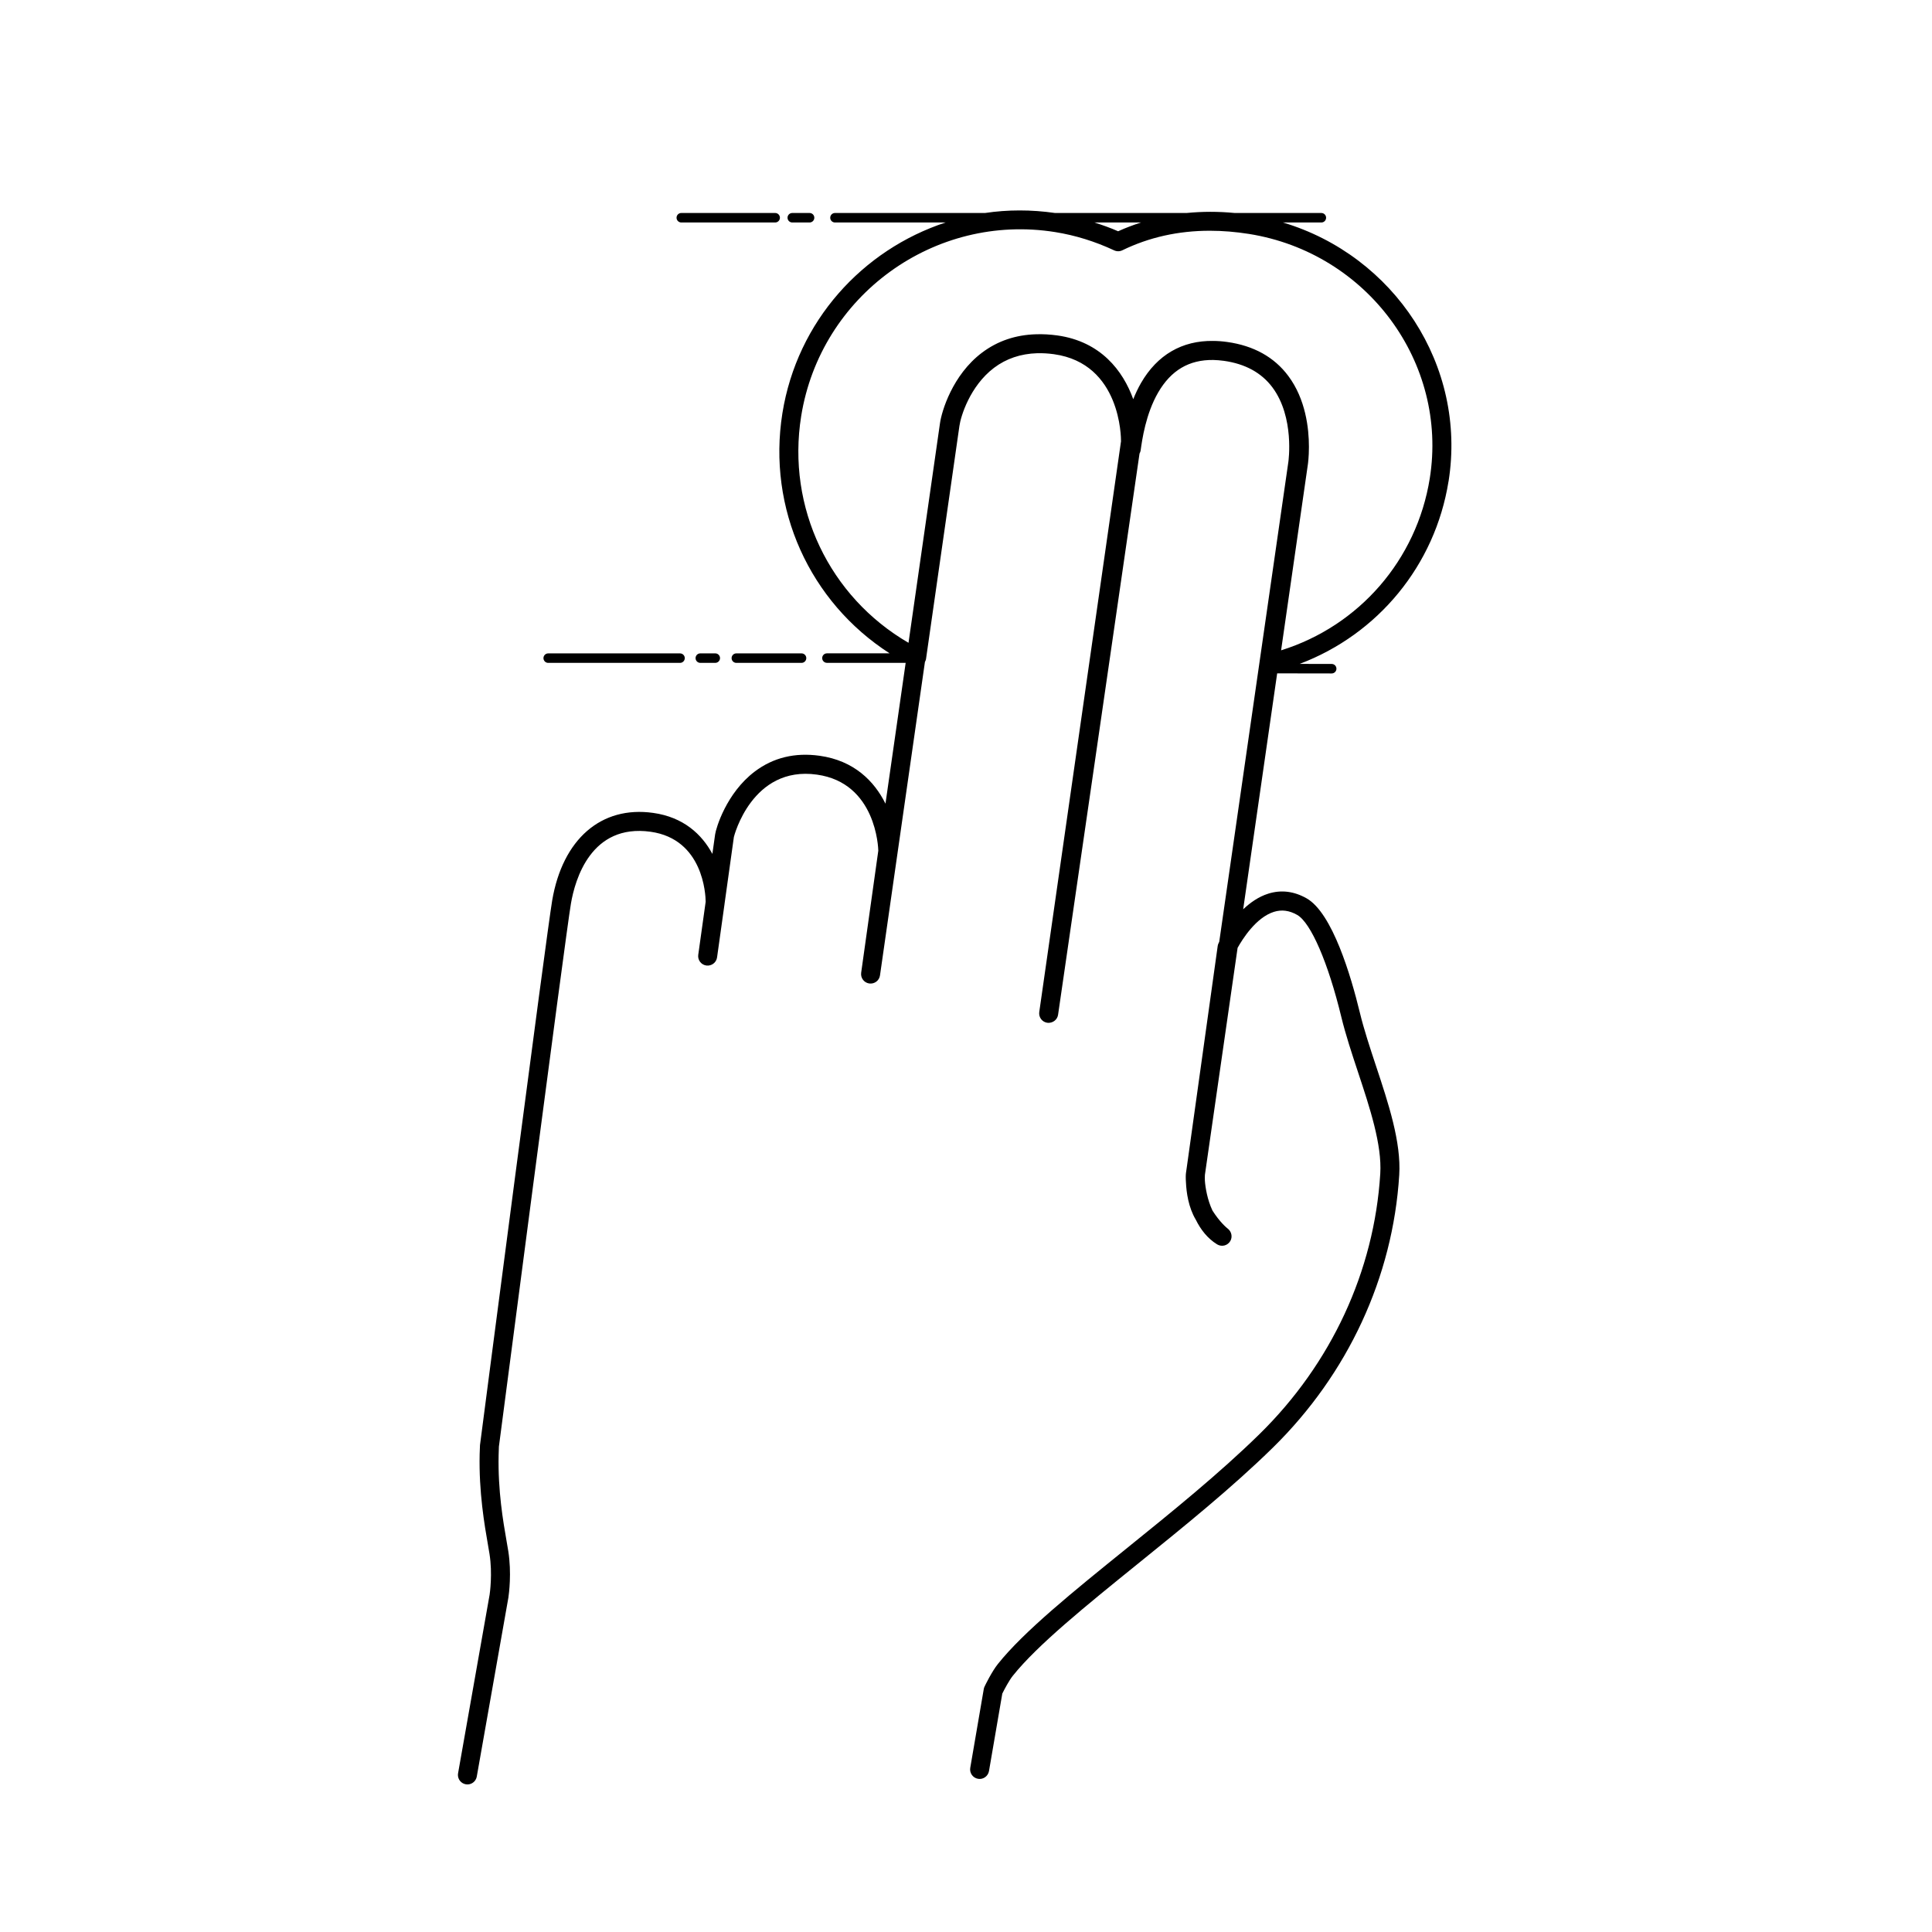 <?xml version="1.0" encoding="UTF-8"?>
<!-- Uploaded to: SVG Repo, www.svgrepo.com, Generator: SVG Repo Mixer Tools -->
<svg fill="#000000" width="800px" height="800px" version="1.1" viewBox="144 144 512 512" xmlns="http://www.w3.org/2000/svg">
 <g>
  <path d="m324.55 202.96h24.879c0.695 0 1.258-0.562 1.258-1.258 0-0.695-0.562-1.258-1.258-1.258h-24.879c-0.695 0-1.258 0.562-1.258 1.258 0 0.695 0.57 1.258 1.258 1.258z"/>
  <path d="m353.96 202.96h4.586c0.695 0 1.258-0.562 1.258-1.258 0-0.695-0.562-1.258-1.258-1.258h-4.586c-0.695 0-1.258 0.562-1.258 1.258 0 0.695 0.566 1.258 1.258 1.258z"/>
  <path d="m329.59 317.15c-0.695 0-1.258 0.562-1.258 1.258s0.562 1.258 1.258 1.258h3.965c0.695 0 1.258-0.562 1.258-1.258s-0.562-1.258-1.258-1.258z"/>
  <path d="m337.88 318.41c0 0.695 0.562 1.258 1.258 1.258h17.281c0.695 0 1.258-0.562 1.258-1.258s-0.562-1.258-1.258-1.258h-17.281c-0.691 0-1.258 0.562-1.258 1.258z"/>
  <path d="m289.28 319.67h34.934c0.695 0 1.258-0.562 1.258-1.258 0-0.695-0.562-1.258-1.258-1.258h-34.934c-0.695 0-1.258 0.562-1.258 1.258 0 0.691 0.566 1.258 1.258 1.258z"/>
  <path d="m527.88 271.59c4.898-30.691-14.383-59.812-43.883-68.629h10.176c0.699 0 1.258-0.562 1.258-1.258 0-0.695-0.559-1.258-1.258-1.258h-22.957c-4.379-0.422-8.621-0.406-12.742 0h-34.891c-6.309-0.91-12.535-0.898-18.539 0h-39.766c-0.695 0-1.258 0.562-1.258 1.258 0 0.695 0.562 1.258 1.258 1.258h29.312c-21.992 7.231-39.328 26.137-43.242 50.527-4.051 25.32 7.254 50.055 28.41 63.656h-16.609c-0.695 0-1.258 0.562-1.258 1.258 0 0.695 0.562 1.258 1.258 1.258h20.863c-1.797 12.582-3.656 25.527-5.352 37.32-2.957-5.961-8.328-11.418-17.445-12.691-6.535-0.918-12.312 0.488-17.184 4.168-7.57 5.719-10.293 15.062-10.516 16.668l-0.727 5.168c-2.781-5.176-7.644-9.738-15.68-10.863-13.801-1.953-24.016 6.977-26.773 23.207-1.457 8.543-18.41 138.8-19.133 144.34l-0.09 2.418c-0.223 10.051 1.289 18.758 2.195 23.957l0.422 2.5c0.82 5.195 0.082 10.398 0.023 10.762l-8.359 47.324c-0.023 0.145-0.039 0.297-0.039 0.438 0 1.199 0.855 2.262 2.082 2.481 0.145 0.031 0.297 0.039 0.441 0.039 1.195 0 2.258-0.863 2.473-2.082l8.363-47.348c0.012-0.039 0.016-0.082 0.02-0.117 0.133-0.906 0.887-6.484-0.031-12.277l-0.438-2.574c-0.934-5.352-2.332-13.422-2.121-22.938l0.07-2.188c0.156-1.102 17.645-135.44 19.086-143.89 1.098-6.465 5.356-21.246 21.105-19.059 13.965 1.949 14.59 16.652 14.605 18.555l-1.965 14.055c-0.191 1.375 0.766 2.648 2.144 2.84 1.367 0.176 2.648-0.766 2.84-2.144l1.988-14.191v-0.035l2.469-17.68c0.031-0.172 4.777-18.973 22.012-16.539 15.703 2.191 16.246 19.422 16.262 20.156l-4.539 32.336v0.004 0.012c-0.191 1.375 0.766 2.644 2.141 2.84 1.402 0.176 2.644-0.754 2.848-2.137v-0.012c0.117-0.832 6.301-43.961 11.91-83.078 0.105-0.215 0.238-0.43 0.273-0.676 4.508-31.418 8.613-60.074 8.867-61.867 0.336-2.449 2.75-10.523 9.168-15.383 3.238-2.445 7.074-3.738 11.441-3.871 1.43-0.035 2.906 0.047 4.453 0.262 17.781 2.488 17.77 22.25 17.758 23.09l-21.664 151.24c-0.195 1.375 0.754 2.648 2.137 2.852 1.387 0.152 2.648-0.762 2.852-2.133v-0.004-0.012c0.324-2.258 19.758-135.91 21.582-148.7 0.133-0.25 0.246-0.516 0.293-0.812v-0.004-0.004-0.004c0.406-2.898 1.359-9.684 4.644-15.359 3.406-5.875 8.191-8.711 14.609-8.621 0.906 0.02 1.84 0.098 2.805 0.227 5.644 0.785 9.969 3.152 12.867 7.031 5.93 7.949 4.238 19.68 4.219 19.801 0 0.012-10.387 72.145-18.312 127.13-0.105 0.223-0.176 0.359-0.195 0.402-0.105 0.23-0.188 0.48-0.215 0.73l-8.207 58.758c-0.105 0.77-0.176 1.219-0.188 1.305-0.082 0.543-0.098 1.457-0.012 2.602 0.117 2.578 0.645 6.594 2.613 9.863 1.266 2.57 3.082 4.949 5.637 6.519 0.586 0.352 1.285 0.469 1.945 0.297 0.66-0.168 1.219-0.594 1.562-1.184 0.625-1.09 0.328-2.488-0.66-3.258-0.336-0.262-2.121-1.734-4.07-4.805-1.355-2.863-1.891-6.106-2.016-7.969-0.02-0.625-0.012-1.145 0.012-1.508 0.328-2.297 4.066-28.227 8.66-60.145 1.285-2.309 4.887-8.062 9.629-9.547 2.062-0.641 4.074-0.379 6.176 0.82 3.621 2.074 8.207 12.688 11.68 27.023 1.145 4.727 2.816 9.766 4.43 14.641 3.129 9.453 6.375 19.219 5.894 26.922-1.602 25.824-12.969 50.32-31.996 68.992-10.641 10.434-23.234 20.617-35.418 30.457-13.91 11.238-27.051 21.867-33.902 30.449-1.621 2.023-3.356 5.594-3.543 5.996-0.105 0.207-0.176 0.434-0.215 0.66l-3.582 20.883c-0.238 1.371 0.684 2.676 2.062 2.91 1.359 0.246 2.664-0.691 2.902-2.055l3.527-20.523c0.562-1.137 1.812-3.508 2.793-4.727 6.508-8.156 19.441-18.605 33.129-29.676 12.273-9.922 24.965-20.172 35.781-30.777 19.914-19.543 31.809-45.211 33.492-72.277 0.535-8.676-2.852-18.918-6.141-28.824-1.582-4.777-3.219-9.719-4.312-14.242-2.328-9.602-7.246-26.305-14.078-30.219-3.356-1.906-6.781-2.324-10.191-1.246-2.543 0.801-4.769 2.363-6.637 4.141 2.977-20.672 6.188-42.953 9.008-62.527l14.445 0.023h0.004c0.695 0 1.258-0.562 1.258-1.258 0-0.695-0.559-1.258-1.254-1.258l-8.496-0.016c20.719-7.828 35.883-26.082 39.453-48.355zm-81.5-68.629c-2.066 0.672-4.09 1.422-6.066 2.328-2.051-0.918-4.156-1.637-6.262-2.328zm37.125 113.38 7.078-49.156c0.031-0.195 0.297-2.039 0.297-4.769 0-4.887-0.855-12.605-5.461-18.777-3.727-5.004-9.18-8.031-16.203-9.012-1.277-0.184-2.508-0.27-3.719-0.277-8.23-0.121-14.797 3.684-19.109 11.133-0.816 1.41-1.484 2.867-2.066 4.309-2.727-7.578-8.641-15.289-20.117-16.898-1.941-0.266-3.809-0.371-5.613-0.312-5.426 0.152-10.242 1.777-14.363 4.887-7.82 5.91-10.68 15.504-11.125 18.703-0.242 1.719-4.047 28.234-8.34 58.18-20.957-12.172-32.32-35.84-28.445-60.07 5.133-32.012 35.355-53.902 67.34-48.773 5.316 0.852 10.559 2.481 15.598 4.836 0.695 0.324 1.492 0.316 2.172-0.016 7.078-3.449 14.848-5.18 23.191-5.18 3.387 0 6.856 0.289 10.418 0.852 31.293 5.019 52.766 34.082 47.863 64.789-3.457 21.59-18.738 39.102-39.395 45.555z"/>
 </g>
</svg>